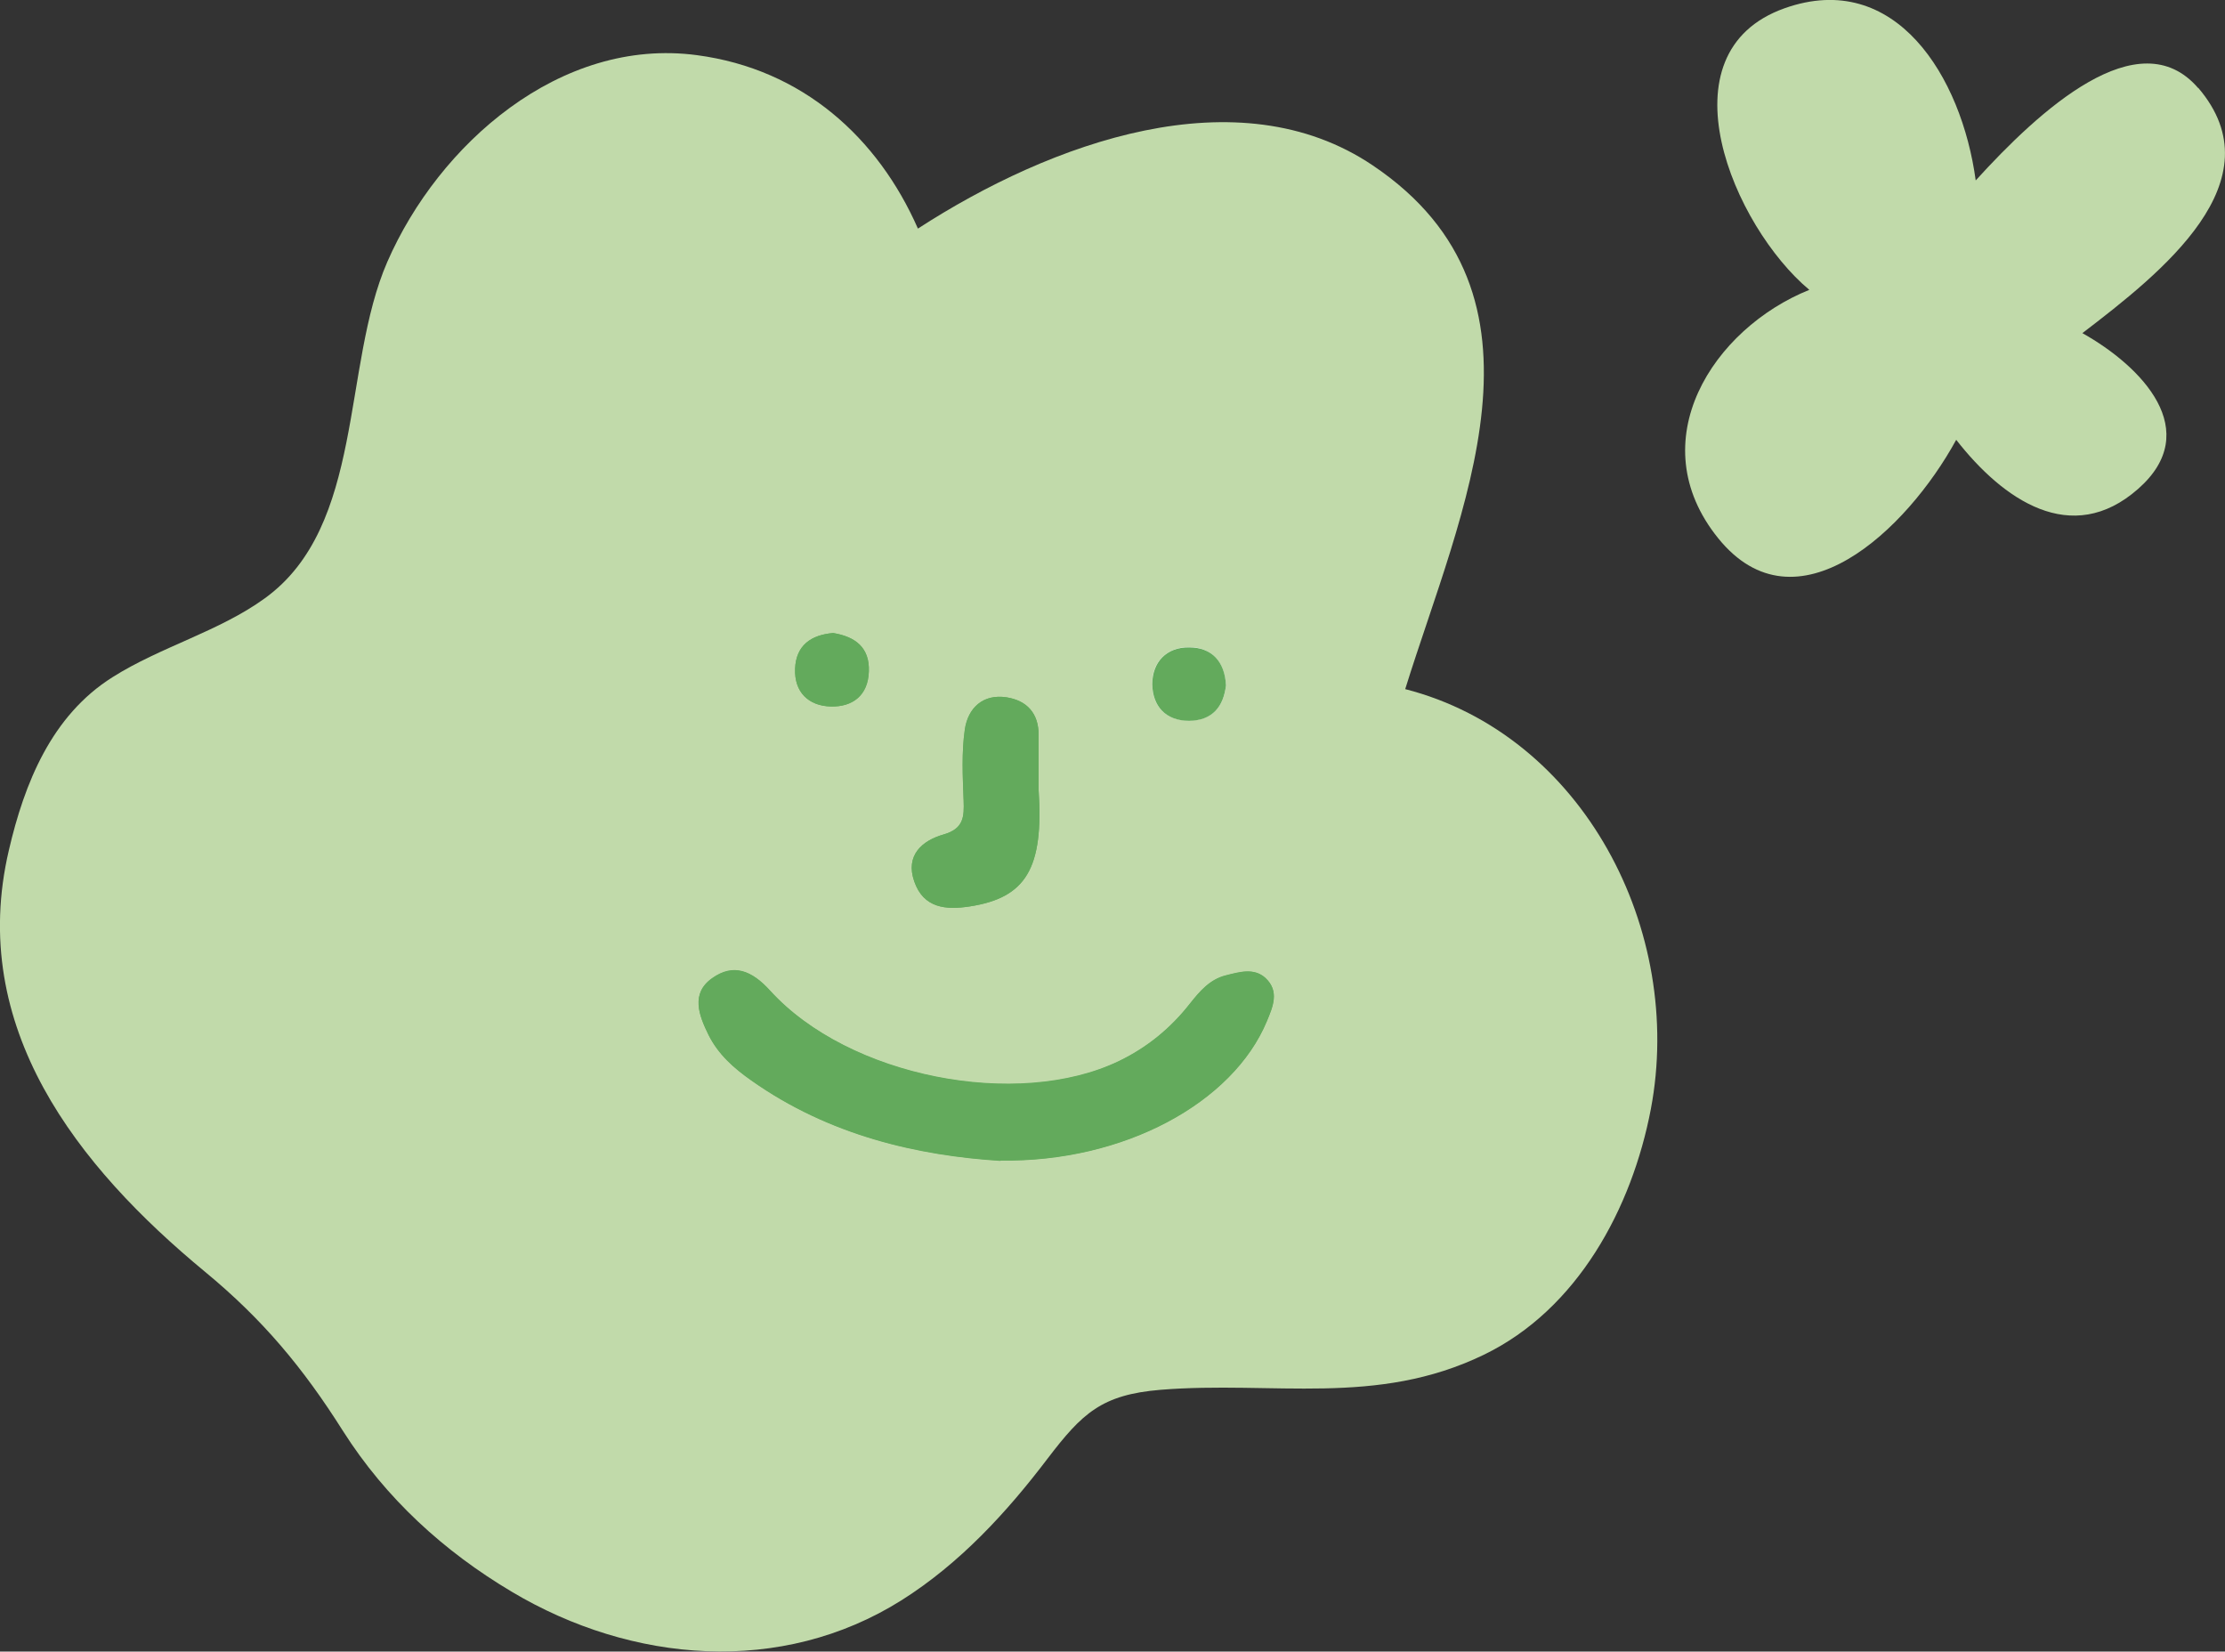 <?xml version="1.0" encoding="UTF-8"?>
<svg id="_レイヤー_2" data-name="レイヤー 2" xmlns="http://www.w3.org/2000/svg" viewBox="0 0 73.01 54.19">
  <rect x="0" y="0" width="73.01" height="54.19" fill="#333333" stroke="none"/>
  <defs>
    <style>
      .cls-1 {
        fill: #c1daaa;
      }

      .cls-2 {
        fill: #63aa5c;
      }

      .cls-3 {
        fill: #fff;
      }
    </style>
  </defs>
  <g id="_レイヤー_2-2" data-name="レイヤー 2">
    <g>
      <path class="cls-1" d="M6.73,41.73c1.89,1.56,3.21,3.14,4.53,5.23,1.4,2.2,3.3,3.94,5.54,5.27,3.93,2.34,8.84,2.76,12.79.27,1.9-1.2,3.44-2.87,4.79-4.65,1.13-1.48,1.77-2.09,3.7-2.25,3.71-.3,7.08.56,10.61-1.15,3.08-1.49,4.86-4.81,5.48-8.06,1.11-5.86-2.22-12.28-8.06-13.78,1.81-5.82,5.26-12.92-1.06-17.18-4.43-2.99-10.56-.76-14.93,2.07-1.31-2.98-3.78-5.23-7.25-5.69-4.49-.6-8.48,2.93-10.16,6.78-1.5,3.44-.74,8.67-4.02,11.04-1.5,1.09-3.42,1.59-5,2.59-2,1.26-2.89,3.48-3.4,5.68-1.36,5.81,2.25,10.37,6.44,13.83Z"/>
      <path class="cls-1" d="M72.13,2.89c-1.95-2.27-5.22.74-7.3,3.03-.46-3.4-2.63-6.94-6.27-5.65-4.11,1.46-1.68,7.16.81,9.24-3.16,1.27-5.56,4.97-2.99,8.15,2.56,3.17,6.19-.26,7.81-3.23,1.53,1.96,3.78,3.54,5.97,1.61,2.16-1.9.13-4.01-1.83-5.11,2.59-1.98,6.42-4.99,3.8-8.05Z"/>
      <path class="cls-2" d="M34.08,25.91c0-.6,0-1.19,0-1.79,0-.72-.39-1.13-1.05-1.24-.77-.12-1.26.35-1.37,1.05-.11.76-.07,1.56-.04,2.33.02.54,0,.93-.66,1.12-.7.2-1.26.68-.96,1.54.3.88,1.04.94,1.82.82,1.85-.29,2.43-1.25,2.26-3.83Z"/>
      <path class="cls-2" d="M27.34,20.77c-.72.06-1.22.4-1.25,1.17-.03.77.44,1.22,1.17,1.24.72.02,1.23-.36,1.25-1.15.03-.78-.44-1.14-1.17-1.26Z"/>
      <path class="cls-3" d="M40.23,22.48c-.05-.8-.49-1.24-1.21-1.25-.74,0-1.22.49-1.21,1.21,0,.71.42,1.21,1.21,1.2.77,0,1.14-.47,1.21-1.17Z"/>
      <path class="cls-2" d="M32.83,38.08c-2.69-.17-5.61-.82-8.18-2.64-.57-.4-1.08-.85-1.4-1.49-.32-.65-.59-1.36.12-1.86.69-.49,1.29-.26,1.9.41,2.58,2.84,8.12,3.91,11.45,2.31.93-.45,1.7-1.08,2.33-1.89.32-.4.65-.79,1.17-.92.44-.11.93-.26,1.31.09.45.43.24.93.04,1.41-1.11,2.67-4.68,4.63-8.74,4.57Z"/>
      <path class="cls-2" d="M34.08,25.91c.17,2.58-.41,3.55-2.26,3.83-.78.12-1.51.06-1.82-.82-.3-.86.26-1.34.96-1.54.67-.19.68-.58.66-1.12-.03-.78-.07-1.57.04-2.33.1-.7.59-1.17,1.37-1.05.66.1,1.06.52,1.05,1.24,0,.6,0,1.19,0,1.79Z"/>
      <path class="cls-2" d="M27.34,20.77c.73.12,1.2.48,1.17,1.26-.03.78-.54,1.17-1.25,1.15-.73-.02-1.2-.47-1.17-1.24.03-.77.53-1.11,1.25-1.17Z"/>
      <path class="cls-2" d="M40.23,22.48c-.08.7-.44,1.16-1.21,1.17-.79,0-1.2-.5-1.21-1.2,0-.73.47-1.22,1.21-1.21.73,0,1.17.45,1.21,1.25Z"/>
      <path class="cls-2" d="M32.83,38.08c4.06.06,7.63-1.9,8.74-4.57.2-.48.42-.98-.04-1.41-.38-.36-.87-.2-1.31-.09-.52.13-.85.51-1.17.92-.63.8-1.4,1.44-2.33,1.89-3.33,1.61-8.87.53-11.45-2.31-.6-.67-1.21-.9-1.9-.41-.71.5-.44,1.21-.12,1.86.32.64.83,1.09,1.4,1.49,2.57,1.82,5.49,2.47,8.18,2.64Z"/>
      <g>
        <path class="cls-2" d="M31.89,27.29s.05.01.08.02c.05,0,.1,0,.15,0-.08,0-.16,0-.23-.02Z"/>
        <path class="cls-2" d="M31.99,27.32s0,0,0,0c0,0-.01,0-.02,0,0,0,0,0,0,0,0,0,.01,0,.02,0Z"/>
      </g>
    </g>
  </g>
</svg>